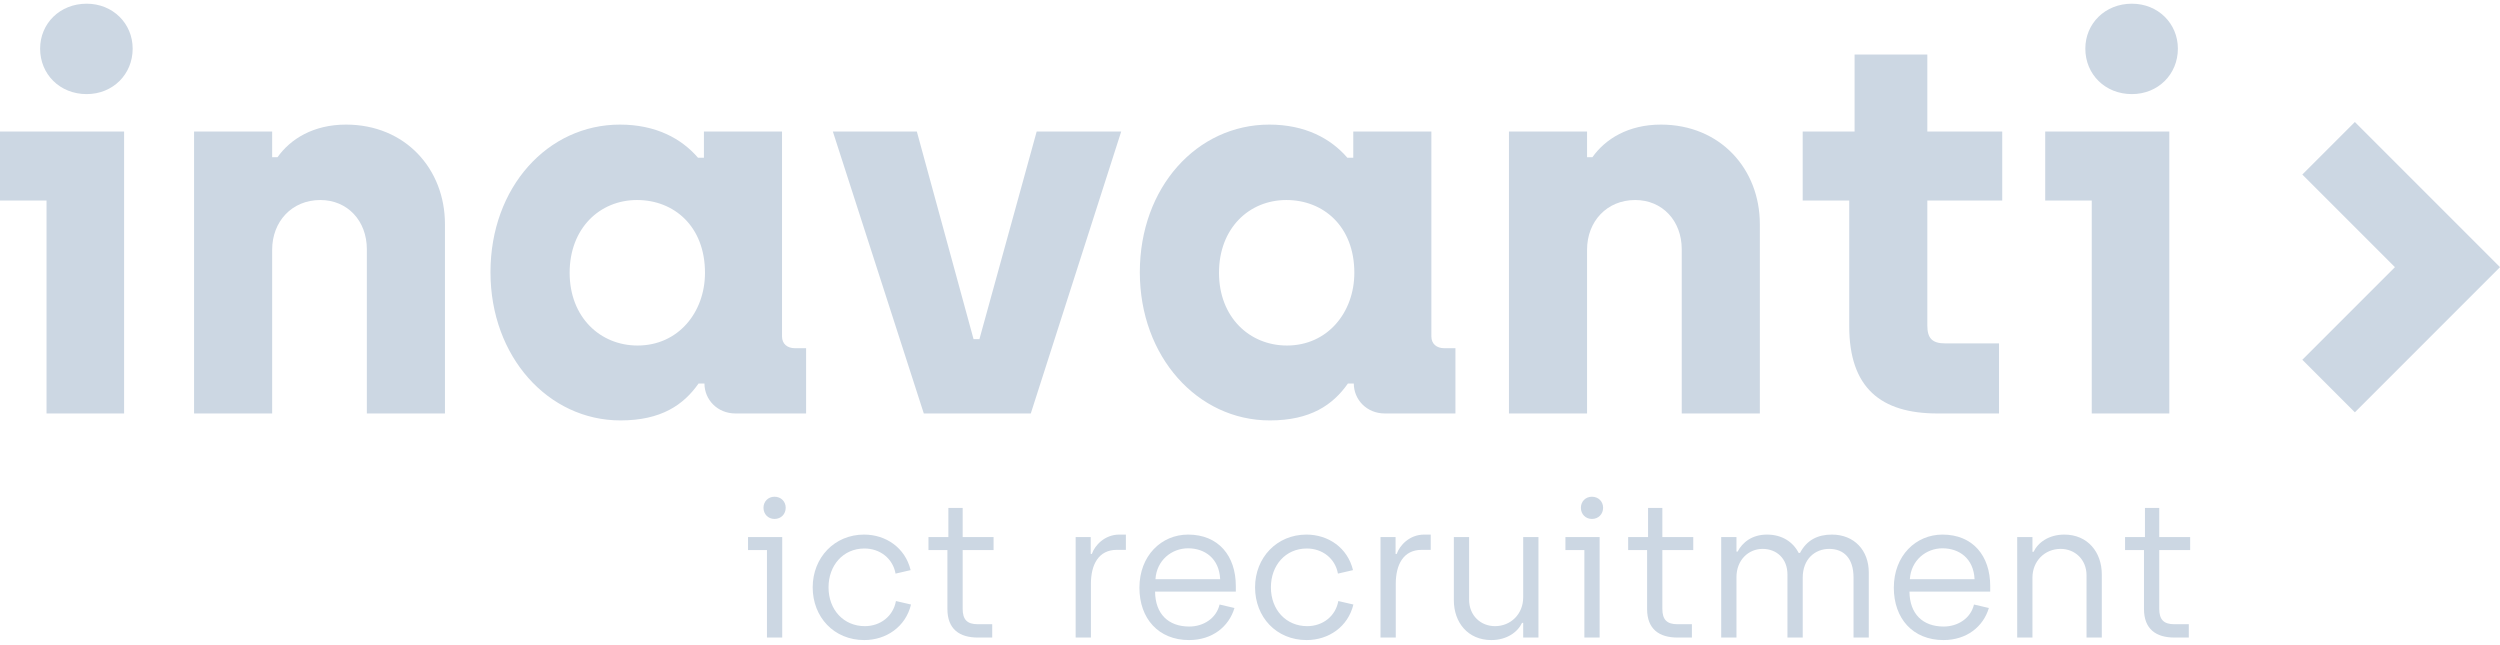 <svg width="473" height="122" viewBox="0 0 473 122" fill="none" xmlns="http://www.w3.org/2000/svg">
<path d="M16.396 17.805C21.355 17.805 25.1 14.06 25.1 9.202C25.1 4.445 21.355 0.7 16.396 0.7C11.336 0.7 7.591 4.445 7.591 9.202C7.591 14.06 11.336 17.805 16.396 17.805ZM8.805 78.228H23.481V24.889H0V37.946H8.805V78.228Z" fill="#CCD7E3"/>
<path d="M36.717 78.228H51.493V47.257C51.493 41.893 55.238 37.844 60.602 37.844C65.764 37.844 69.408 41.792 69.408 47.156V78.228H84.185V42.399C84.185 31.974 76.695 23.574 65.461 23.574C59.287 23.574 54.935 26.306 52.506 29.747H51.493V24.889H36.717V78.228Z" fill="#CCD7E3"/>
<path d="M117.392 79.543C125.084 79.543 129.335 76.608 132.169 72.56H133.282C133.282 75.596 135.711 78.228 139.153 78.228H152.512V65.88H150.387C148.97 65.88 147.958 65.07 147.958 63.653V24.889H133.181V29.849H132.068C128.93 26.205 124.072 23.574 117.291 23.574C103.627 23.574 92.798 35.415 92.798 51.508C92.798 67.499 103.729 79.543 117.392 79.543ZM120.631 65.374C113.546 65.374 107.777 60.01 107.777 51.609C107.777 43.209 113.445 37.844 120.53 37.844C127.513 37.844 133.384 42.804 133.384 51.609C133.384 59.099 128.323 65.374 120.631 65.374Z" fill="#CCD7E3"/>
<path d="M174.783 78.228H195.025L212.13 24.889H196.138L185.309 64.159H184.195L173.467 24.889H157.577L174.783 78.228Z" fill="#CCD7E3"/>
<path d="M240.249 79.543C247.941 79.543 252.192 76.608 255.026 72.56H256.139C256.139 75.596 258.568 78.228 262.009 78.228H275.369V65.88H273.244C271.827 65.88 270.815 65.07 270.815 63.653V24.889H256.038V29.849H254.925C251.787 26.205 246.929 23.574 240.148 23.574C226.484 23.574 215.655 35.415 215.655 51.508C215.655 67.499 226.585 79.543 240.249 79.543ZM243.488 65.374C236.403 65.374 230.634 60.01 230.634 51.609C230.634 43.209 236.302 37.844 243.387 37.844C250.37 37.844 256.24 42.804 256.24 51.609C256.24 59.099 251.18 65.374 243.488 65.374Z" fill="#CCD7E3"/>
<path d="M285.494 78.228H300.271V47.257C300.271 41.893 304.016 37.844 309.38 37.844C314.542 37.844 318.185 41.792 318.185 47.156V78.228H332.962V42.399C332.962 31.974 325.473 23.574 314.238 23.574C308.064 23.574 303.712 26.306 301.283 29.747H300.271V24.889H285.494V78.228Z" fill="#CCD7E3"/>
<path d="M366.575 78.228H378.214V64.969H367.992C365.563 64.969 364.652 63.957 364.652 61.629V37.946H378.821V24.889H364.652V10.315H350.887V24.889H341.069V37.946H349.875V61.73C349.875 73.37 355.846 78.228 366.575 78.228Z" fill="#CCD7E3"/>
<path d="M403.351 17.805C408.31 17.805 412.055 14.06 412.055 9.202C412.055 4.445 408.31 0.7 403.351 0.7C398.29 0.7 394.545 4.445 394.545 9.202C394.545 14.06 398.29 17.805 403.351 17.805ZM395.76 78.228H410.435V24.889H386.954V37.946H395.76V78.228Z" fill="#CCD7E3"/>
<path d="M146.534 98.184C147.777 98.184 148.654 97.27 148.654 96.064C148.654 94.894 147.777 93.981 146.534 93.981C145.328 93.981 144.451 94.894 144.451 96.064C144.451 97.27 145.328 98.184 146.534 98.184ZM145.109 120.625H147.996V101.619H141.527V104.068H145.109V120.625Z" fill="#CCD7E3"/>
<path d="M163.519 121.1C167.649 121.1 171.341 118.614 172.364 114.375L169.513 113.717C169.002 116.568 166.589 118.468 163.629 118.468C159.645 118.468 156.758 115.398 156.758 111.122C156.758 106.992 159.499 103.776 163.556 103.776C166.516 103.776 168.928 105.676 169.44 108.527L172.291 107.869C171.268 103.63 167.613 101.144 163.483 101.144C157.891 101.144 153.761 105.493 153.761 111.122C153.761 116.75 157.781 121.1 163.519 121.1Z" fill="#CCD7E3"/>
<path d="M185.023 120.625H187.728V118.103H184.987C182.977 118.103 182.136 117.226 182.136 115.179V104.068H187.984V101.619H182.136V96.1H179.432V101.619H175.667V104.068H179.249V115.215C179.249 119.053 181.551 120.625 185.023 120.625Z" fill="#CCD7E3"/>
<path d="M203.514 120.625H206.401V110.464C206.401 106.846 207.827 104.032 211.299 104.032H213.016V101.144H211.774C208.996 101.144 207.132 103.191 206.584 104.799H206.365V101.619H203.514V120.625Z" fill="#CCD7E3"/>
<path d="M224.972 121.1C229.358 121.1 232.501 118.578 233.561 115.033L230.747 114.375C230.125 117.006 227.677 118.541 225.009 118.541C221.061 118.541 218.576 116.166 218.54 111.926H233.817V110.866C233.817 105.165 230.527 101.144 224.789 101.144C219.746 101.144 215.579 105.128 215.579 111.195C215.579 117.043 219.197 121.1 224.972 121.1ZM218.613 109.587C218.832 106.005 221.683 103.739 224.789 103.739C227.932 103.739 230.674 105.64 230.856 109.587H218.613Z" fill="#CCD7E3"/>
<path d="M247.217 121.1C251.347 121.1 255.038 118.614 256.061 114.375L253.211 113.717C252.699 116.568 250.287 118.468 247.326 118.468C243.342 118.468 240.455 115.398 240.455 111.122C240.455 106.992 243.196 103.776 247.253 103.776C250.214 103.776 252.626 105.676 253.137 108.527L255.988 107.869C254.965 103.63 251.31 101.144 247.18 101.144C241.588 101.144 237.458 105.493 237.458 111.122C237.458 116.75 241.479 121.1 247.217 121.1Z" fill="#CCD7E3"/>
<path d="M261.192 120.625H264.079V110.464C264.079 106.846 265.505 104.032 268.977 104.032H270.694V101.144H269.452C266.674 101.144 264.81 103.191 264.262 104.799H264.043V101.619H261.192V120.625Z" fill="#CCD7E3"/>
<path d="M282.158 121.1C285.118 121.1 287.165 119.565 287.969 117.847H288.188V120.625H291.076V101.619H288.188V113.022C288.188 116.166 285.849 118.468 282.852 118.468C280.184 118.468 277.955 116.495 277.955 113.461V101.619H275.067V113.571C275.067 117.774 277.735 121.1 282.158 121.1Z" fill="#CCD7E3"/>
<path d="M301.187 98.184C302.43 98.184 303.307 97.27 303.307 96.064C303.307 94.894 302.43 93.981 301.187 93.981C299.981 93.981 299.104 94.894 299.104 96.064C299.104 97.27 299.981 98.184 301.187 98.184ZM299.762 120.625H302.649V101.619H296.18V104.068H299.762V120.625Z" fill="#CCD7E3"/>
<path d="M317.404 120.625H320.109V118.103H317.368C315.358 118.103 314.517 117.226 314.517 115.179V104.068H320.365V101.619H314.517V96.1H311.813V101.619H308.048V104.068H311.63V115.215C311.63 119.053 313.932 120.625 317.404 120.625Z" fill="#CCD7E3"/>
<path d="M325.651 120.625H328.539V109.185C328.539 105.969 330.805 103.849 333.473 103.849C336.141 103.849 338.187 105.676 338.187 108.71V120.625H341.075V109.295C341.075 105.749 343.414 103.849 346.082 103.849C348.896 103.849 350.687 105.676 350.687 109.258V120.625H353.574V108.308C353.574 104.141 350.833 101.144 346.594 101.144C343.926 101.144 341.842 102.168 340.563 104.616H340.307C339.247 102.533 337.164 101.144 334.313 101.144C331.499 101.144 329.672 102.606 328.758 104.36H328.539V101.619H325.651V120.625Z" fill="#CCD7E3"/>
<path d="M367.704 121.1C372.089 121.1 375.233 118.578 376.293 115.033L373.478 114.375C372.857 117.006 370.408 118.541 367.74 118.541C363.793 118.541 361.308 116.166 361.271 111.926H376.548V110.866C376.548 105.165 373.259 101.144 367.521 101.144C362.477 101.144 358.311 105.128 358.311 111.195C358.311 117.043 361.929 121.1 367.704 121.1ZM361.344 109.587C361.564 106.005 364.414 103.739 367.521 103.739C370.664 103.739 373.405 105.64 373.588 109.587H361.344Z" fill="#CCD7E3"/>
<path d="M381.652 120.625H384.539V109.295C384.539 106.151 386.878 103.849 389.875 103.849C392.543 103.849 394.773 105.822 394.773 108.856V120.625H397.66V108.673C397.66 104.47 394.992 101.144 390.57 101.144C387.609 101.144 385.562 102.679 384.758 104.397H384.539V101.619H381.652V120.625Z" fill="#CCD7E3"/>
<path d="M411.417 120.625H414.121V118.103H411.38C409.37 118.103 408.529 117.226 408.529 115.179V104.068H414.377V101.619H408.529V96.1H405.825V101.619H402.06V104.068H405.642V115.215C405.642 119.053 407.945 120.625 411.417 120.625Z" fill="#CCD7E3"/>
<path fill-rule="evenodd" clip-rule="evenodd" d="M453.12 50.545L435.599 33.024L445.539 23.084L473 50.545L445.539 78.007L435.599 68.067L453.12 50.545Z" fill="#CCD7E3"/>
</svg>
